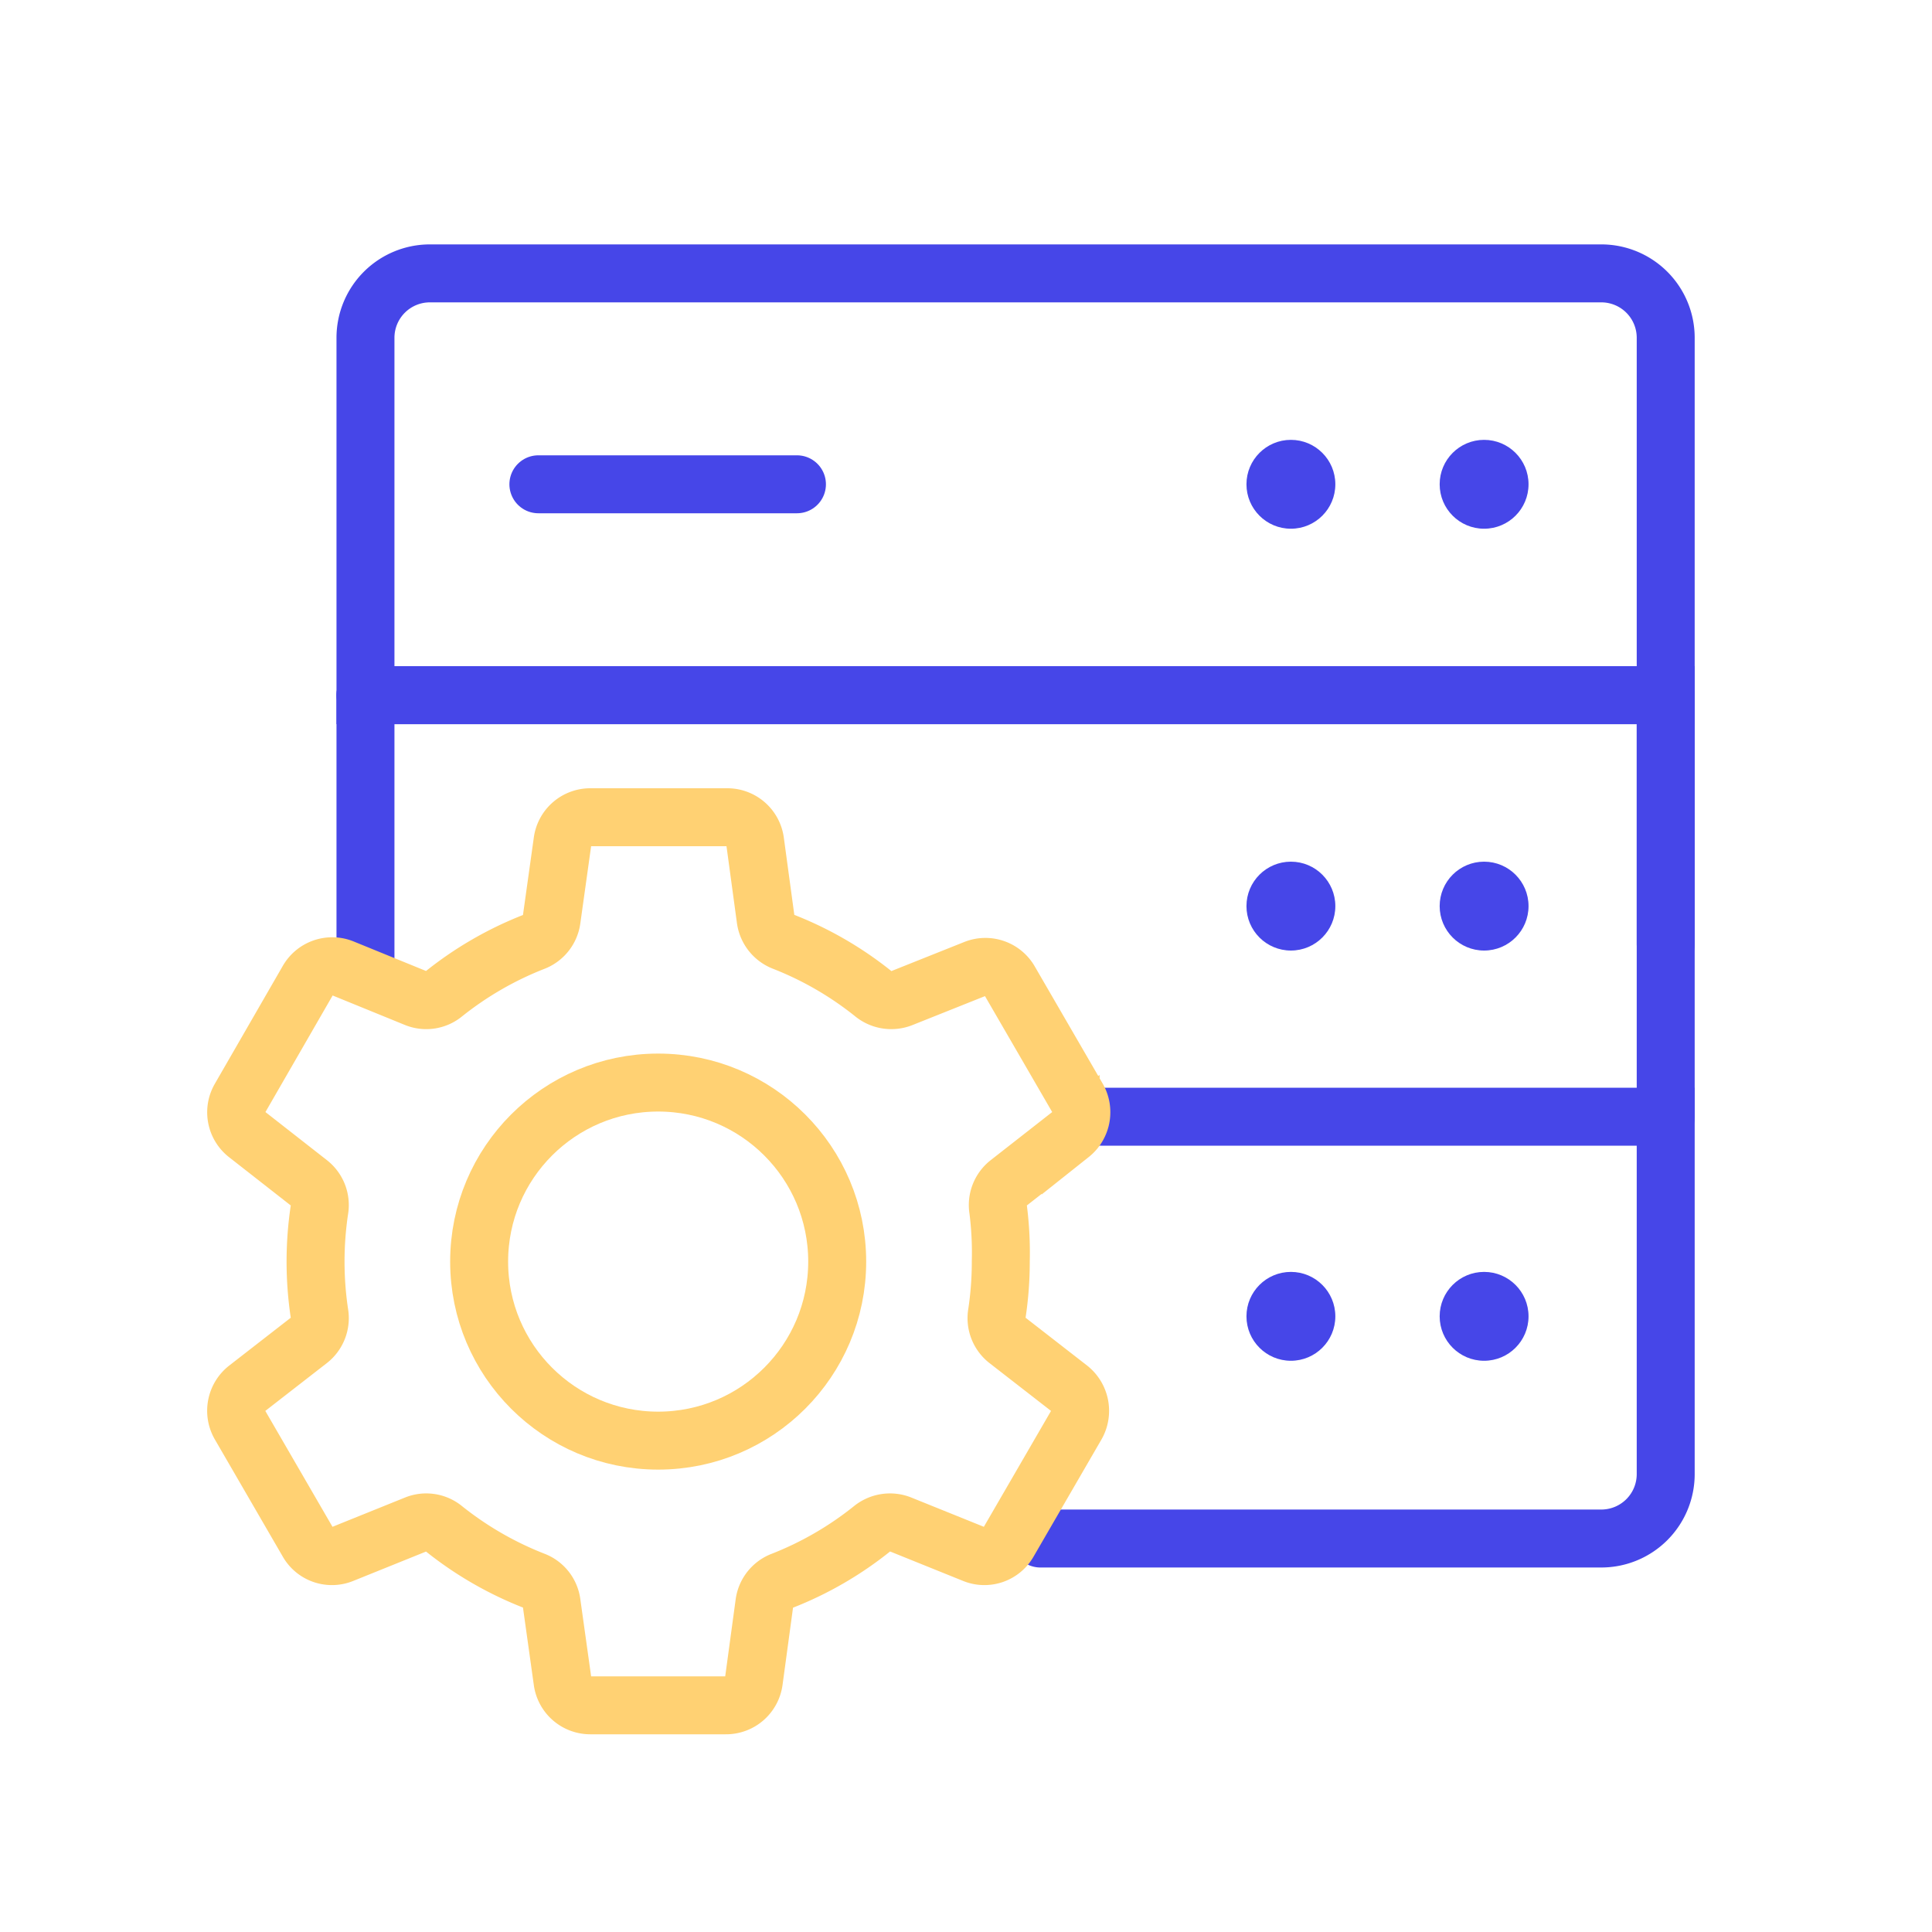 <svg id="Layer_1" data-name="Layer 1" xmlns="http://www.w3.org/2000/svg" viewBox="0 0 60 60"><defs><style>.cls-1,.cls-2,.cls-4{fill:none;}.cls-2{stroke:#4646e8;}.cls-2,.cls-4{stroke-linecap:round;stroke-miterlimit:10;stroke-width:1.8px;}.cls-3{fill:#4646e8;}.cls-4{stroke:#ffd173;}</style></defs><rect class="cls-1" x="-0.55" y="-0.35" width="60.7" height="60.7"/><path class="cls-2" d="M32.31,47.78H49.73a2,2,0,0,0,2-2V34.68H34.19"/><line class="cls-2" x1="16.72" y1="15.04" x2="24.75" y2="15.04"/><polyline class="cls-2" points="51.73 34.69 51.73 21.59 11.35 21.59"/><line class="cls-2" x1="51.73" y1="21.59" x2="51.73" y2="29.33"/><path class="cls-2" d="M11.35,10.49v11.1H51.73V10.49a2,2,0,0,0-2-2H13.35A2,2,0,0,0,11.35,10.49Z"/><rect class="cls-1" x="-0.15" y="-0.35" width="60.7" height="60.7"/><circle class="cls-3" cx="40.09" cy="15.04" r="1.38"/><circle class="cls-3" cx="46.09" cy="15.04" r="1.38"/><circle class="cls-3" cx="40.09" cy="28.14" r="1.38"/><circle class="cls-3" cx="46.09" cy="28.14" r="1.38"/><circle class="cls-3" cx="40.09" cy="40.88" r="1.38"/><circle class="cls-3" cx="46.09" cy="40.88" r="1.38"/><line class="cls-2" x1="11.35" y1="21.59" x2="11.35" y2="30.09"/><circle class="cls-4" cx="20.44" cy="39.18" r="5.56"/><path class="cls-4" d="M31.08,39.18A10.61,10.61,0,0,0,31,37.57a.87.87,0,0,1,.32-.83l1.93-1.51a.88.88,0,0,0,.22-1.12l-2.11-3.64a.87.87,0,0,0-1.08-.38L28,31a.88.88,0,0,1-.88-.14,10.68,10.68,0,0,0-2.78-1.61.88.88,0,0,1-.56-.69l-.33-2.43a.87.87,0,0,0-.87-.75H18.33a.87.87,0,0,0-.86.75l-.34,2.43a.87.87,0,0,1-.55.69,10.74,10.74,0,0,0-2.79,1.61.86.86,0,0,1-.87.14l-2.28-.93a.87.87,0,0,0-1.08.38L7.45,34.11a.87.87,0,0,0,.22,1.12L9.6,36.74a.87.87,0,0,1,.32.83,10.86,10.86,0,0,0,0,3.22.87.87,0,0,1-.32.83l-1.93,1.5a.88.88,0,0,0-.22,1.13l2.11,3.64a.86.86,0,0,0,1.08.37l2.28-.92a.86.86,0,0,1,.87.14,10.74,10.74,0,0,0,2.79,1.61.86.86,0,0,1,.55.69l.34,2.43a.87.87,0,0,0,.86.75h4.21a.87.87,0,0,0,.87-.75l.33-2.43a.87.87,0,0,1,.56-.69,10.68,10.68,0,0,0,2.78-1.61.88.88,0,0,1,.88-.14l2.28.92a.86.86,0,0,0,1.08-.37l2.11-3.64a.89.89,0,0,0-.22-1.13l-1.93-1.5a.87.87,0,0,1-.32-.83A10.61,10.61,0,0,0,31.08,39.18Z"/></svg>